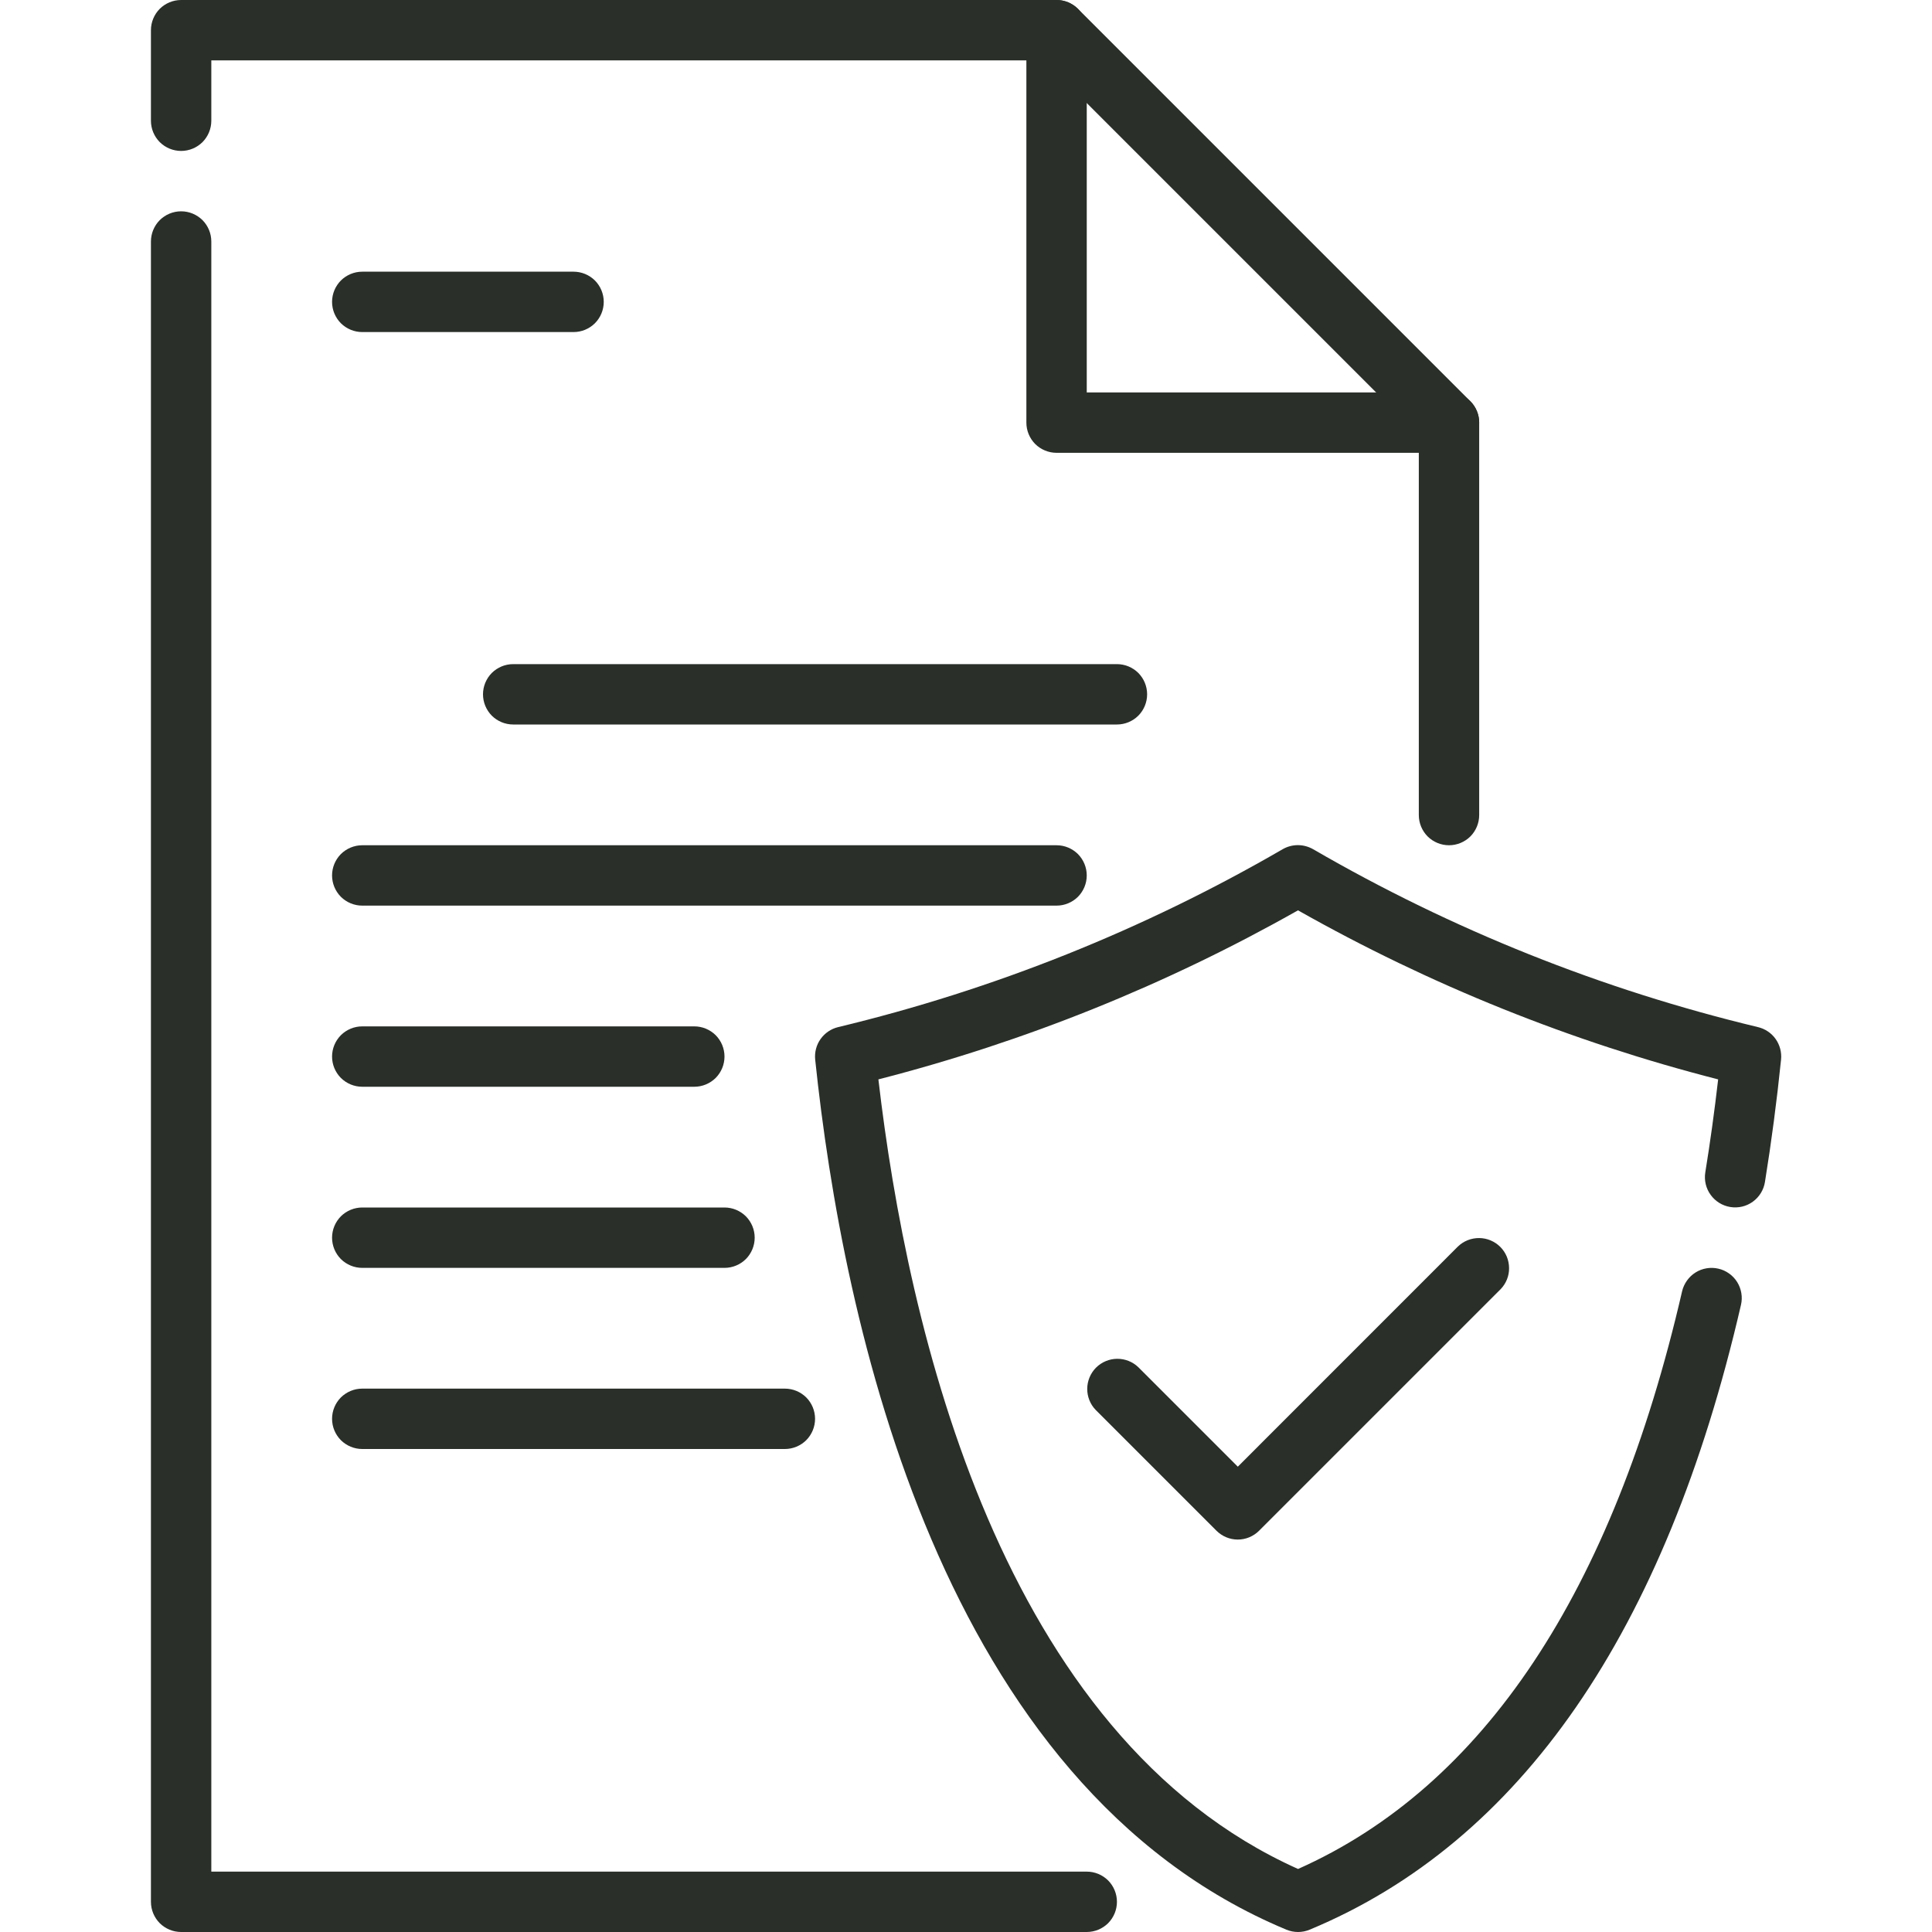 <svg xmlns="http://www.w3.org/2000/svg" fill="none" viewBox="0 0 32 32" height="32" width="32">
<g clip-path="url(#clip0_265_1395)">
<path fill="#2A2F29" d="M24 14C23.867 14 23.74 13.947 23.646 13.854C23.553 13.76 23.5 13.633 23.5 13.5V7.207L17.293 1H3.5V2C3.5 2.133 3.447 2.26 3.354 2.354C3.26 2.447 3.133 2.5 3 2.5C2.867 2.5 2.74 2.447 2.646 2.354C2.553 2.26 2.5 2.133 2.5 2V0.5C2.5 0.367 2.553 0.24 2.646 0.146C2.74 0.053 2.867 0 3 0L17.5 0C17.633 2.83187e-05 17.76 0.053 17.854 0.146L24.354 6.646C24.447 6.74 24.5 6.867 24.5 7V13.5C24.5 13.633 24.447 13.76 24.354 13.854C24.26 13.947 24.133 14 24 14Z"></path>
<path fill="#2A2F29" d="M18 32H3C2.867 32 2.74 31.947 2.646 31.854C2.553 31.76 2.5 31.633 2.5 31.5V4C2.5 3.867 2.553 3.74 2.646 3.646C2.74 3.553 2.867 3.5 3 3.5C3.133 3.5 3.26 3.553 3.354 3.646C3.447 3.74 3.5 3.867 3.5 4V31H18C18.133 31 18.26 31.053 18.354 31.146C18.447 31.24 18.5 31.367 18.5 31.5C18.5 31.633 18.447 31.76 18.354 31.854C18.26 31.947 18.133 32 18 32Z"></path>
<path fill="#2A2F29" d="M24 7.5H17.5C17.367 7.5 17.24 7.447 17.146 7.354C17.053 7.26 17 7.133 17 7V0.5C17 0.367 17.053 0.24 17.146 0.146C17.24 0.053 17.367 0 17.5 0C17.633 0 17.76 0.053 17.854 0.146C17.947 0.24 18 0.367 18 0.5V6.5H24C24.133 6.5 24.26 6.553 24.354 6.646C24.447 6.74 24.5 6.867 24.5 7C24.5 7.133 24.447 7.26 24.354 7.354C24.26 7.447 24.133 7.5 24 7.5Z"></path>
<path fill="#2A2F29" d="M18.5 12H8.5C8.367 12 8.24 11.947 8.146 11.854C8.053 11.76 8 11.633 8 11.5C8 11.367 8.053 11.24 8.146 11.146C8.24 11.053 8.367 11 8.5 11H18.5C18.633 11 18.76 11.053 18.854 11.146C18.947 11.24 19 11.367 19 11.5C19 11.633 18.947 11.76 18.854 11.854C18.76 11.947 18.633 12 18.5 12Z"></path>
<path fill="#2A2F29" d="M17.5 15H6C5.867 15 5.74 14.947 5.646 14.854C5.553 14.76 5.5 14.633 5.5 14.5C5.5 14.367 5.553 14.24 5.646 14.146C5.74 14.053 5.867 14 6 14H17.5C17.633 14 17.76 14.053 17.854 14.146C17.947 14.24 18 14.367 18 14.5C18 14.633 17.947 14.76 17.854 14.854C17.76 14.947 17.633 15 17.5 15Z"></path>
<path fill="#2A2F29" d="M11.5 18H6C5.867 18 5.74 17.947 5.646 17.854C5.553 17.76 5.5 17.633 5.5 17.5C5.5 17.367 5.553 17.24 5.646 17.146C5.74 17.053 5.867 17 6 17H11.5C11.633 17 11.76 17.053 11.854 17.146C11.947 17.24 12 17.367 12 17.5C12 17.633 11.947 17.76 11.854 17.854C11.76 17.947 11.633 18 11.5 18Z"></path>
<path fill="#2A2F29" d="M12 21H6C5.867 21 5.74 20.947 5.646 20.854C5.553 20.76 5.5 20.633 5.5 20.5C5.5 20.367 5.553 20.24 5.646 20.146C5.74 20.053 5.867 20 6 20H12C12.133 20 12.26 20.053 12.354 20.146C12.447 20.24 12.5 20.367 12.5 20.5C12.5 20.633 12.447 20.76 12.354 20.854C12.26 20.947 12.133 21 12 21Z"></path>
<path fill="#2A2F29" d="M13 24H6C5.867 24 5.74 23.947 5.646 23.854C5.553 23.76 5.5 23.633 5.5 23.5C5.5 23.367 5.553 23.24 5.646 23.146C5.74 23.053 5.867 23 6 23H13C13.133 23 13.26 23.053 13.354 23.146C13.447 23.24 13.5 23.367 13.5 23.5C13.5 23.633 13.447 23.76 13.354 23.854C13.26 23.947 13.133 24 13 24Z"></path>
<path fill="#2A2F29" d="M21.5 32C21.434 32 21.369 31.987 21.308 31.962C15.576 29.576 13.958 21.909 13.502 17.55C13.49 17.43 13.521 17.308 13.591 17.21C13.661 17.111 13.765 17.04 13.883 17.012C16.466 16.391 18.945 15.399 21.244 14.066C21.32 14.022 21.408 13.998 21.497 13.998C21.585 13.998 21.673 14.022 21.75 14.066C24.05 15.4 26.532 16.392 29.117 17.012C29.236 17.04 29.34 17.11 29.41 17.209C29.48 17.308 29.512 17.429 29.5 17.55C29.43 18.234 29.34 18.916 29.233 19.578C29.212 19.709 29.14 19.826 29.032 19.904C28.925 19.982 28.791 20.013 28.66 19.992C28.529 19.971 28.412 19.899 28.334 19.791C28.256 19.684 28.224 19.55 28.245 19.419C28.327 18.915 28.398 18.398 28.458 17.878C26.025 17.255 23.685 16.314 21.499 15.078C19.315 16.313 16.979 17.254 14.549 17.878C15.03 22.018 16.576 28.75 21.5 30.956C24.572 29.588 26.712 26.37 27.861 21.387C27.876 21.323 27.904 21.263 27.942 21.21C27.98 21.156 28.028 21.111 28.084 21.076C28.139 21.041 28.201 21.018 28.266 21.007C28.331 20.996 28.397 20.998 28.461 21.013C28.525 21.027 28.586 21.055 28.639 21.093C28.693 21.131 28.738 21.179 28.773 21.235C28.808 21.291 28.831 21.353 28.842 21.418C28.853 21.482 28.851 21.549 28.836 21.613C27.586 27.032 25.181 30.512 21.691 31.962C21.63 31.987 21.566 32 21.5 32Z"></path>
<path fill="#2A2F29" d="M20.502 25.5C20.369 25.5 20.242 25.447 20.148 25.353L18.148 23.353C18.057 23.259 18.007 23.133 18.008 23.002C18.009 22.87 18.062 22.745 18.154 22.652C18.247 22.56 18.372 22.507 18.503 22.506C18.635 22.505 18.761 22.555 18.855 22.646L20.502 24.293L24.148 20.646C24.242 20.555 24.369 20.505 24.5 20.506C24.631 20.507 24.756 20.56 24.849 20.652C24.942 20.745 24.994 20.87 24.995 21.002C24.997 21.133 24.946 21.259 24.855 21.353L20.855 25.353C20.761 25.447 20.634 25.5 20.502 25.5Z"></path>
<path fill="#2A2F29" d="M9.5 5.5H6C5.867 5.5 5.74 5.447 5.646 5.354C5.553 5.26 5.5 5.133 5.5 5C5.5 4.867 5.553 4.74 5.646 4.646C5.74 4.553 5.867 4.5 6 4.5H9.5C9.633 4.5 9.76 4.553 9.854 4.646C9.947 4.74 10 4.867 10 5C10 5.133 9.947 5.26 9.854 5.354C9.76 5.447 9.633 5.5 9.5 5.5Z"></path>
</g>
<defs>
<clipPath id="clip0_265_1395">
<rect fill="white" height="32" width="32"></rect>
</clipPath>
</defs>
</svg>
